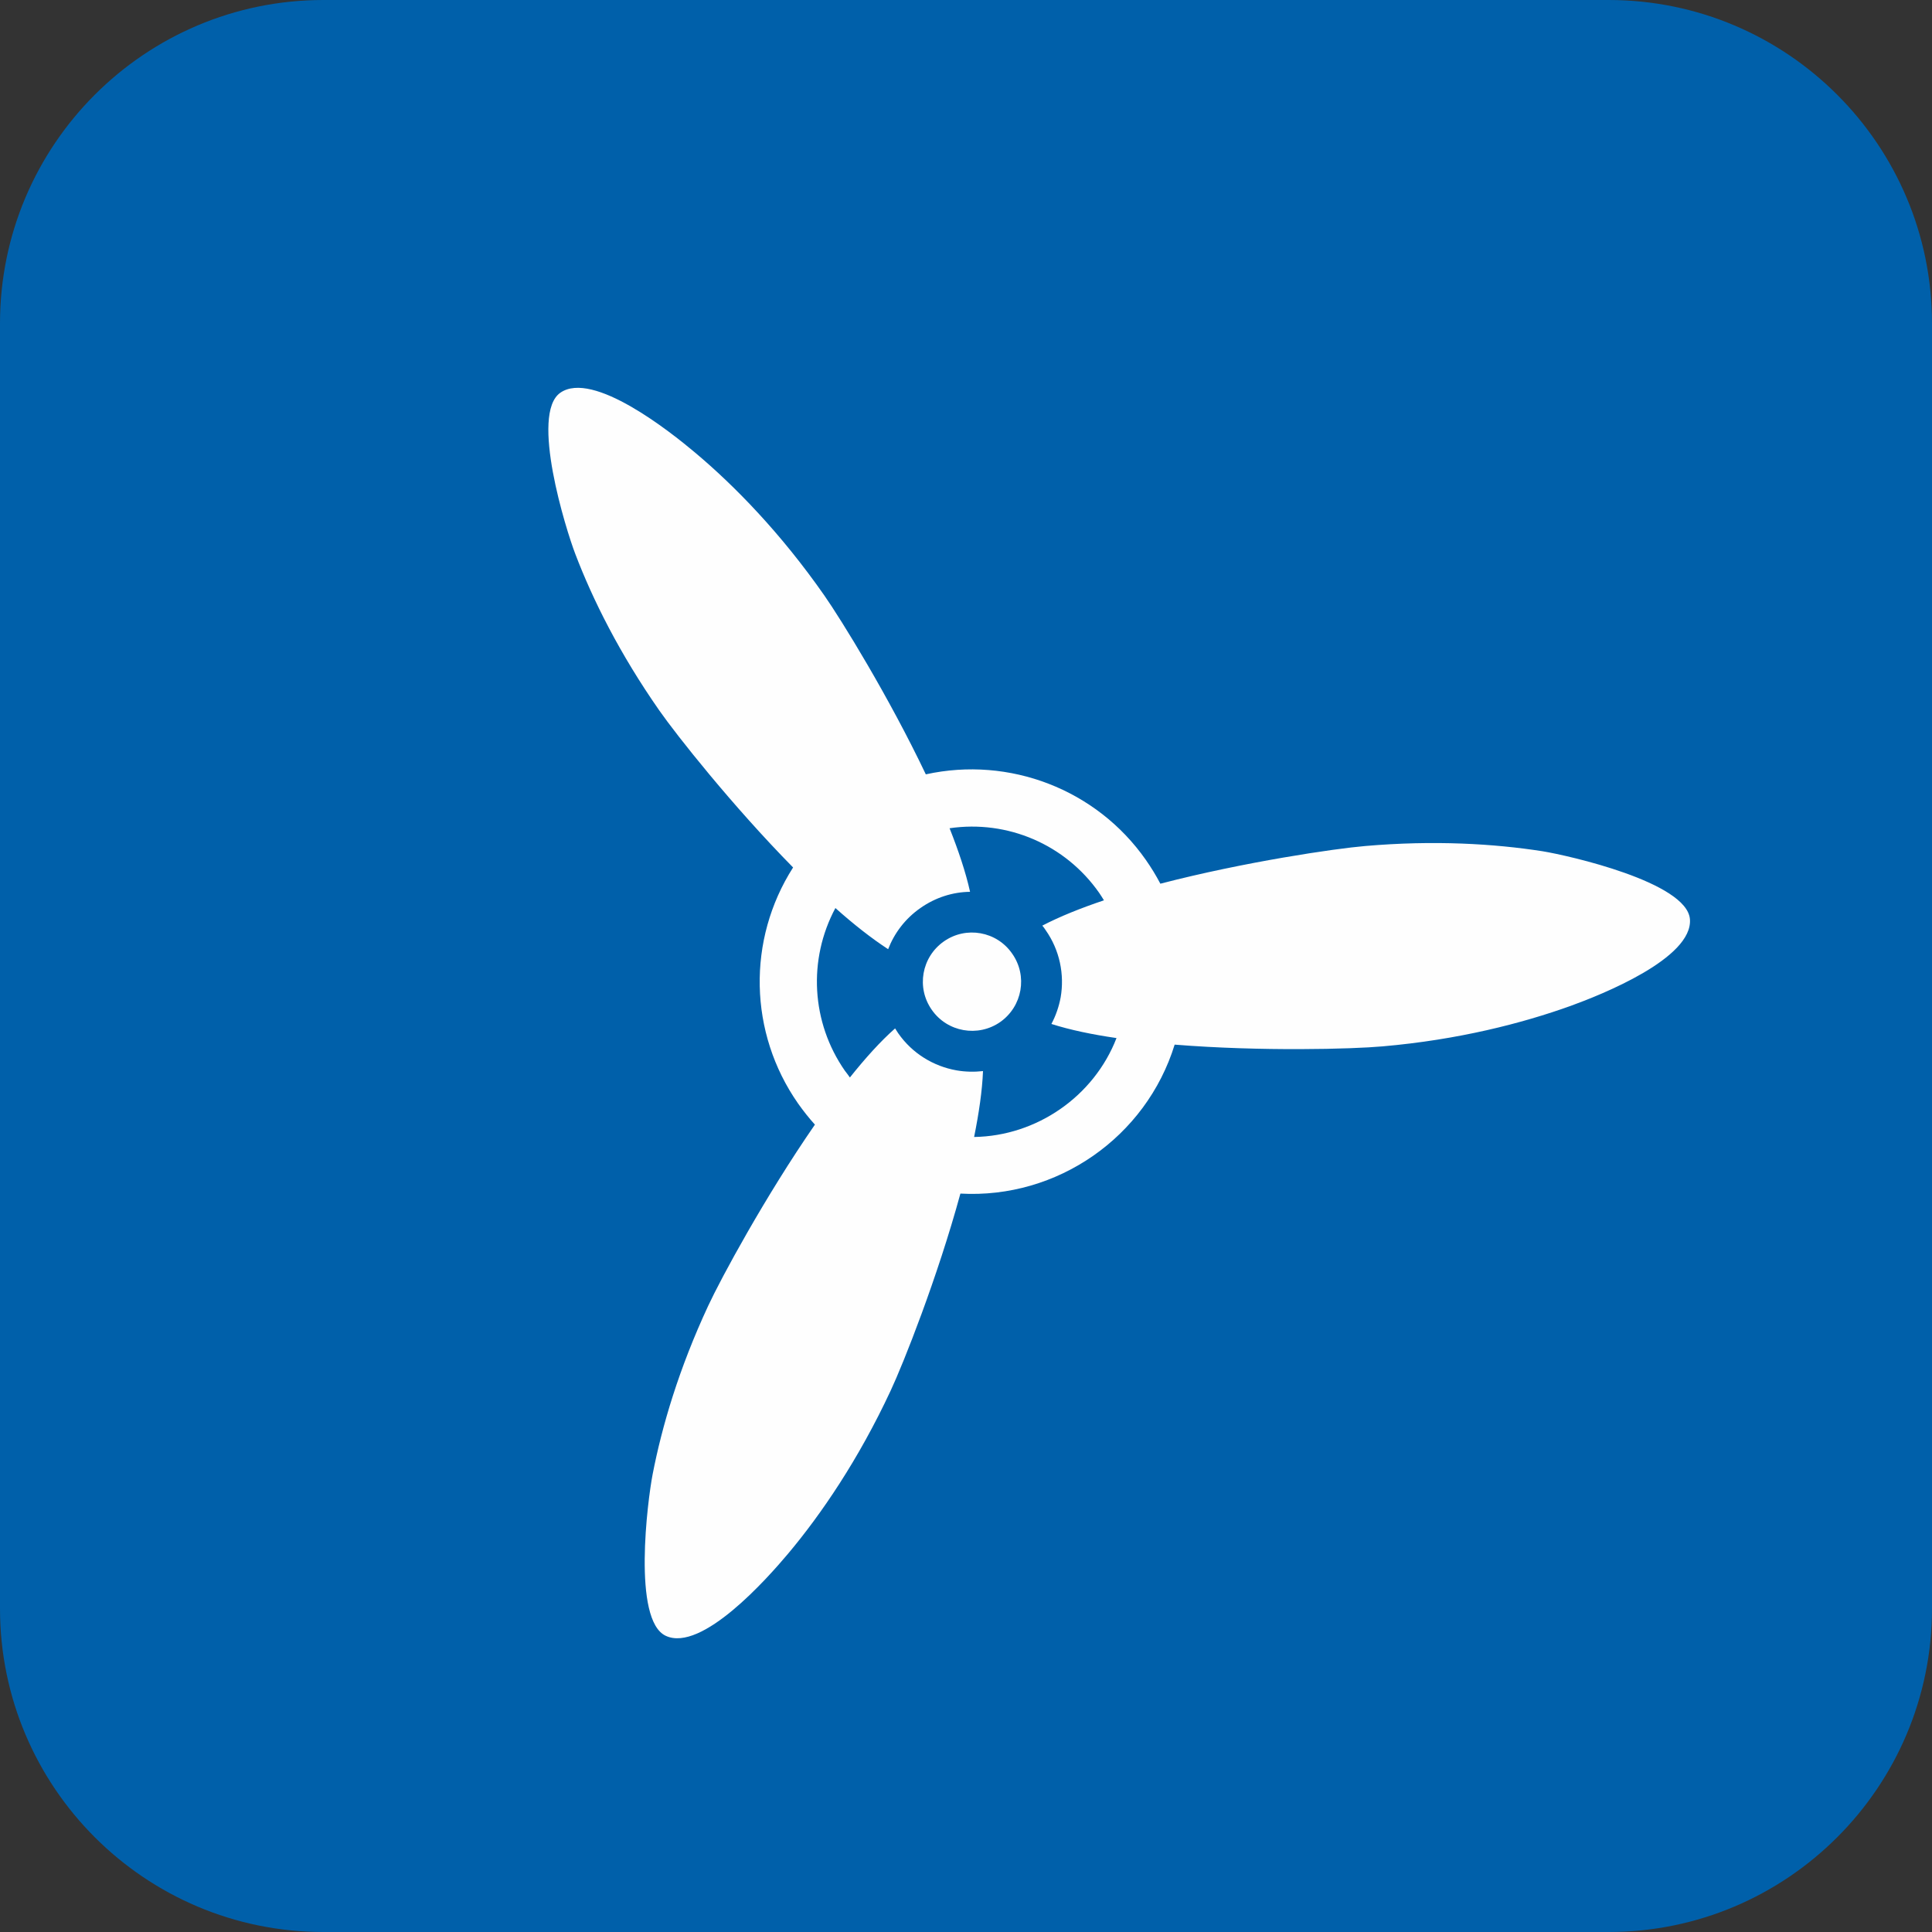 <?xml version="1.0" encoding="UTF-8"?>
<!DOCTYPE svg PUBLIC "-//W3C//DTD SVG 1.1//EN" "http://www.w3.org/Graphics/SVG/1.1/DTD/svg11.dtd">
<!-- Creator: CorelDRAW 2020 (64-Bit) -->
<svg xmlns="http://www.w3.org/2000/svg" xml:space="preserve" width="100px" height="100px" version="1.1" style="shape-rendering:geometricPrecision; text-rendering:geometricPrecision; image-rendering:optimizeQuality; fill-rule:evenodd; clip-rule:evenodd"
viewBox="0 0 100 100"
 xmlns:xlink="http://www.w3.org/1999/xlink"
 xmlns:xodm="http://www.corel.com/coreldraw/odm/2003">
 <rect x="0" y="0" width="100" height="100" fill="#333333" stroke="none"/>
 <defs>
  <style type="text/css">
   <![CDATA[
    .fil1 {fill:#FEFEFE;fill-rule:nonzero}
    .fil0 {fill:#0060AA;fill-rule:nonzero}
   ]]>
  </style>
 </defs>
 <g id="Слой_x0020_1">
  <path class="fil0" d="M100 83.26c0,9.24 -7.5,16.74 -16.74,16.74l-66.52 0c-9.24,0 -16.74,-7.5 -16.74,-16.74l0 -66.52c0,-9.24 7.5,-16.74 16.74,-16.74l66.52 0c9.24,0 16.74,7.5 16.74,16.74l0 66.52z"/>
  <path class="fil1" d="M29 20.33c1.68,-1.18 5.71,2.03 6.97,3.09 2.05,1.72 4.44,4.17 6.69,7.39 0.88,1.26 3.34,5.24 5.26,9.27 4.32,-0.95 8.83,0.77 11.39,4.43 0.28,0.4 0.53,0.81 0.75,1.23 4.35,-1.13 9.05,-1.82 10.6,-1.95 3.57,-0.31 6.68,-0.12 9.18,0.27 1.35,0.22 7.46,1.6 7.63,3.51 0.17,2.04 -4.62,3.93 -6.16,4.49 -2.53,0.91 -5.84,1.76 -9.75,2.1 -1.55,0.14 -6.28,0.27 -10.76,-0.09 -1.48,4.79 -6.08,7.99 -11.09,7.71 -1.19,4.36 -2.95,8.79 -3.61,10.2 -1.66,3.56 -3.59,6.39 -5.31,8.44 -1.06,1.26 -4.47,5.12 -6.33,4.25 -1.74,-0.81 -0.94,-7.02 -0.68,-8.36 0.48,-2.48 1.36,-5.47 2.88,-8.73 0.66,-1.42 2.94,-5.64 5.52,-9.37 -0.31,-0.34 -0.6,-0.71 -0.87,-1.09 -2.56,-3.66 -2.65,-8.48 -0.26,-12.22 -3.14,-3.19 -6.04,-6.86 -6.92,-8.12 -2.06,-2.95 -3.45,-5.74 -4.35,-8.1 -0.49,-1.27 -2.35,-7.25 -0.78,-8.35zm20.15 22.54c0.46,1.16 0.84,2.29 1.06,3.29 -0.89,0.01 -1.79,0.29 -2.57,0.84 -0.79,0.55 -1.35,1.3 -1.67,2.13 -0.86,-0.56 -1.79,-1.29 -2.73,-2.13 -1.43,2.67 -1.25,5.92 0.49,8.42 0.09,0.12 0.18,0.23 0.26,0.35 0.79,-0.99 1.58,-1.87 2.34,-2.54 0.05,0.08 0.11,0.17 0.16,0.25 0.74,1.06 1.84,1.71 3.01,1.92 0.45,0.08 0.92,0.09 1.38,0.04 -0.04,1.01 -0.21,2.17 -0.46,3.41 3.24,-0.05 6.2,-2.1 7.37,-5.12 -1.24,-0.18 -2.4,-0.42 -3.37,-0.73 0.23,-0.43 0.39,-0.9 0.48,-1.38 0.2,-1.17 -0.04,-2.43 -0.78,-3.48 -0.05,-0.08 -0.11,-0.16 -0.17,-0.23 0.9,-0.47 2,-0.91 3.19,-1.31 -0.08,-0.13 -0.16,-0.26 -0.25,-0.39 -1.75,-2.5 -4.74,-3.78 -7.74,-3.34zm-0.3 5.86c-1.15,0.81 -1.43,2.39 -0.62,3.54 0.8,1.15 2.39,1.43 3.54,0.63 1.15,-0.81 1.43,-2.39 0.62,-3.54 -0.8,-1.16 -2.39,-1.44 -3.54,-0.63z"/>
 </g>
</svg>
